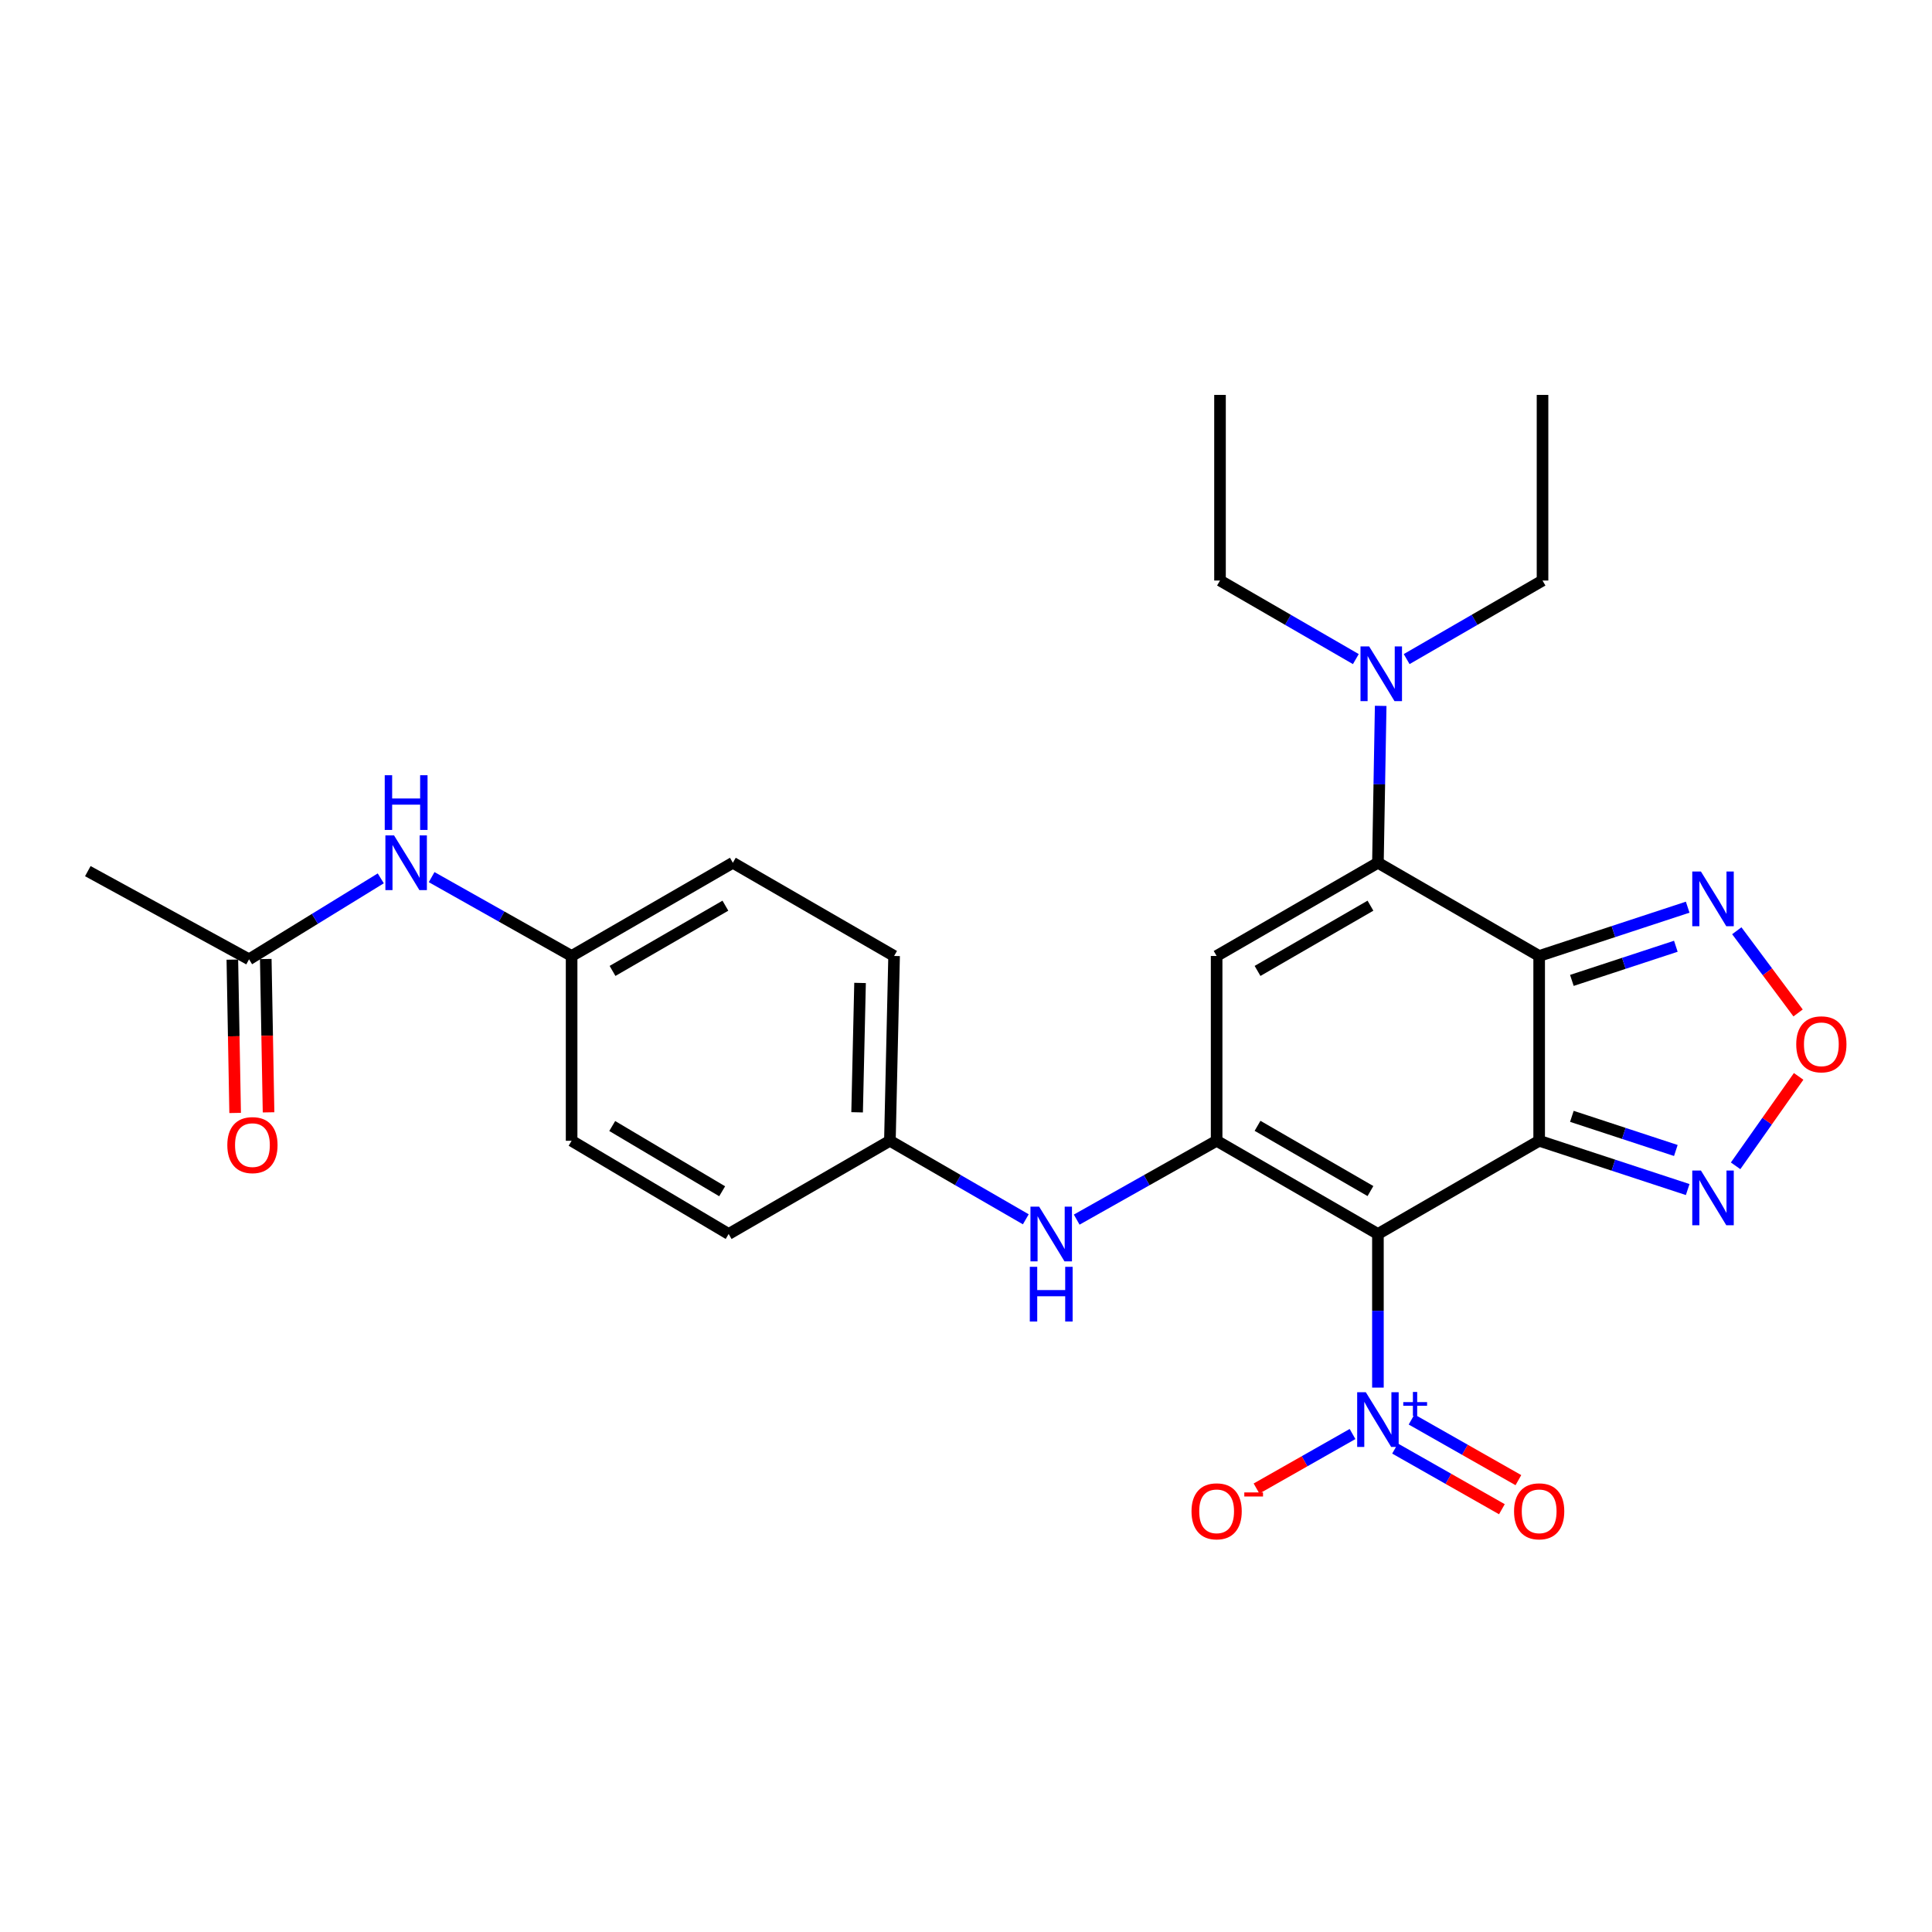<?xml version='1.0' encoding='iso-8859-1'?>
<svg version='1.1' baseProfile='full'
              xmlns='http://www.w3.org/2000/svg'
                      xmlns:rdkit='http://www.rdkit.org/xml'
                      xmlns:xlink='http://www.w3.org/1999/xlink'
                  xml:space='preserve'
width='1000px' height='1000px' viewBox='0 0 1000 1000'>
<!-- END OF HEADER -->
<rect style='opacity:1.0;fill:#FFFFFF;stroke:none' width='1000' height='1000' x='0' y='0'> </rect>
<path class='bond-0' d='M 796.669,590.464 L 713.211,638.708' style='fill:none;fill-rule:evenodd;stroke:#000000;stroke-width:6px;stroke-linecap:butt;stroke-linejoin:miter;stroke-opacity:1' />
<path class='bond-1' d='M 796.669,590.464 L 796.669,494.81' style='fill:none;fill-rule:evenodd;stroke:#000000;stroke-width:6px;stroke-linecap:butt;stroke-linejoin:miter;stroke-opacity:1' />
<path class='bond-6' d='M 796.669,590.464 L 835.107,603.088' style='fill:none;fill-rule:evenodd;stroke:#000000;stroke-width:6px;stroke-linecap:butt;stroke-linejoin:miter;stroke-opacity:1' />
<path class='bond-6' d='M 835.107,603.088 L 873.544,615.711' style='fill:none;fill-rule:evenodd;stroke:#0000FF;stroke-width:6px;stroke-linecap:butt;stroke-linejoin:miter;stroke-opacity:1' />
<path class='bond-6' d='M 813.598,577.816 L 840.504,586.652' style='fill:none;fill-rule:evenodd;stroke:#000000;stroke-width:6px;stroke-linecap:butt;stroke-linejoin:miter;stroke-opacity:1' />
<path class='bond-6' d='M 840.504,586.652 L 867.411,595.489' style='fill:none;fill-rule:evenodd;stroke:#0000FF;stroke-width:6px;stroke-linecap:butt;stroke-linejoin:miter;stroke-opacity:1' />
<path class='bond-2' d='M 713.211,638.708 L 629.725,590.464' style='fill:none;fill-rule:evenodd;stroke:#000000;stroke-width:6px;stroke-linecap:butt;stroke-linejoin:miter;stroke-opacity:1' />
<path class='bond-2' d='M 709.344,616.494 L 650.903,582.723' style='fill:none;fill-rule:evenodd;stroke:#000000;stroke-width:6px;stroke-linecap:butt;stroke-linejoin:miter;stroke-opacity:1' />
<path class='bond-5' d='M 713.211,638.708 L 713.211,678.466' style='fill:none;fill-rule:evenodd;stroke:#000000;stroke-width:6px;stroke-linecap:butt;stroke-linejoin:miter;stroke-opacity:1' />
<path class='bond-5' d='M 713.211,678.466 L 713.211,718.223' style='fill:none;fill-rule:evenodd;stroke:#0000FF;stroke-width:6px;stroke-linecap:butt;stroke-linejoin:miter;stroke-opacity:1' />
<path class='bond-3' d='M 796.669,494.81 L 713.211,446.566' style='fill:none;fill-rule:evenodd;stroke:#000000;stroke-width:6px;stroke-linecap:butt;stroke-linejoin:miter;stroke-opacity:1' />
<path class='bond-7' d='M 796.669,494.81 L 835.106,482.183' style='fill:none;fill-rule:evenodd;stroke:#000000;stroke-width:6px;stroke-linecap:butt;stroke-linejoin:miter;stroke-opacity:1' />
<path class='bond-7' d='M 835.106,482.183 L 873.544,469.555' style='fill:none;fill-rule:evenodd;stroke:#0000FF;stroke-width:6px;stroke-linecap:butt;stroke-linejoin:miter;stroke-opacity:1' />
<path class='bond-7' d='M 813.599,507.457 L 840.506,498.617' style='fill:none;fill-rule:evenodd;stroke:#000000;stroke-width:6px;stroke-linecap:butt;stroke-linejoin:miter;stroke-opacity:1' />
<path class='bond-7' d='M 840.506,498.617 L 867.412,489.778' style='fill:none;fill-rule:evenodd;stroke:#0000FF;stroke-width:6px;stroke-linecap:butt;stroke-linejoin:miter;stroke-opacity:1' />
<path class='bond-9' d='M 629.725,590.464 L 593.513,610.868' style='fill:none;fill-rule:evenodd;stroke:#000000;stroke-width:6px;stroke-linecap:butt;stroke-linejoin:miter;stroke-opacity:1' />
<path class='bond-9' d='M 593.513,610.868 L 557.302,631.272' style='fill:none;fill-rule:evenodd;stroke:#0000FF;stroke-width:6px;stroke-linecap:butt;stroke-linejoin:miter;stroke-opacity:1' />
<path class='bond-28' d='M 629.725,590.464 L 629.725,494.81' style='fill:none;fill-rule:evenodd;stroke:#000000;stroke-width:6px;stroke-linecap:butt;stroke-linejoin:miter;stroke-opacity:1' />
<path class='bond-4' d='M 713.211,446.566 L 629.725,494.81' style='fill:none;fill-rule:evenodd;stroke:#000000;stroke-width:6px;stroke-linecap:butt;stroke-linejoin:miter;stroke-opacity:1' />
<path class='bond-4' d='M 709.344,468.78 L 650.903,502.552' style='fill:none;fill-rule:evenodd;stroke:#000000;stroke-width:6px;stroke-linecap:butt;stroke-linejoin:miter;stroke-opacity:1' />
<path class='bond-10' d='M 713.211,446.566 L 713.925,405.961' style='fill:none;fill-rule:evenodd;stroke:#000000;stroke-width:6px;stroke-linecap:butt;stroke-linejoin:miter;stroke-opacity:1' />
<path class='bond-10' d='M 713.925,405.961 L 714.64,365.356' style='fill:none;fill-rule:evenodd;stroke:#0000FF;stroke-width:6px;stroke-linecap:butt;stroke-linejoin:miter;stroke-opacity:1' />
<path class='bond-11' d='M 700.071,742.243 L 675.222,756.349' style='fill:none;fill-rule:evenodd;stroke:#0000FF;stroke-width:6px;stroke-linecap:butt;stroke-linejoin:miter;stroke-opacity:1' />
<path class='bond-11' d='M 675.222,756.349 L 650.372,770.454' style='fill:none;fill-rule:evenodd;stroke:#FF0000;stroke-width:6px;stroke-linecap:butt;stroke-linejoin:miter;stroke-opacity:1' />
<path class='bond-12' d='M 722.08,749.767 L 749.728,765.466' style='fill:none;fill-rule:evenodd;stroke:#0000FF;stroke-width:6px;stroke-linecap:butt;stroke-linejoin:miter;stroke-opacity:1' />
<path class='bond-12' d='M 749.728,765.466 L 777.376,781.166' style='fill:none;fill-rule:evenodd;stroke:#FF0000;stroke-width:6px;stroke-linecap:butt;stroke-linejoin:miter;stroke-opacity:1' />
<path class='bond-12' d='M 730.622,734.724 L 758.27,750.423' style='fill:none;fill-rule:evenodd;stroke:#0000FF;stroke-width:6px;stroke-linecap:butt;stroke-linejoin:miter;stroke-opacity:1' />
<path class='bond-12' d='M 758.27,750.423 L 785.918,766.123' style='fill:none;fill-rule:evenodd;stroke:#FF0000;stroke-width:6px;stroke-linecap:butt;stroke-linejoin:miter;stroke-opacity:1' />
<path class='bond-8' d='M 898.347,603.423 L 914.658,580.28' style='fill:none;fill-rule:evenodd;stroke:#0000FF;stroke-width:6px;stroke-linecap:butt;stroke-linejoin:miter;stroke-opacity:1' />
<path class='bond-8' d='M 914.658,580.28 L 930.969,557.137' style='fill:none;fill-rule:evenodd;stroke:#FF0000;stroke-width:6px;stroke-linecap:butt;stroke-linejoin:miter;stroke-opacity:1' />
<path class='bond-27' d='M 898.96,481.754 L 914.823,503.027' style='fill:none;fill-rule:evenodd;stroke:#0000FF;stroke-width:6px;stroke-linecap:butt;stroke-linejoin:miter;stroke-opacity:1' />
<path class='bond-27' d='M 914.823,503.027 L 930.686,524.3' style='fill:none;fill-rule:evenodd;stroke:#FF0000;stroke-width:6px;stroke-linecap:butt;stroke-linejoin:miter;stroke-opacity:1' />
<path class='bond-16' d='M 530.954,631.11 L 495.782,610.787' style='fill:none;fill-rule:evenodd;stroke:#0000FF;stroke-width:6px;stroke-linecap:butt;stroke-linejoin:miter;stroke-opacity:1' />
<path class='bond-16' d='M 495.782,610.787 L 460.609,590.464' style='fill:none;fill-rule:evenodd;stroke:#000000;stroke-width:6px;stroke-linecap:butt;stroke-linejoin:miter;stroke-opacity:1' />
<path class='bond-22' d='M 701.781,341.145 L 666.628,320.816' style='fill:none;fill-rule:evenodd;stroke:#0000FF;stroke-width:6px;stroke-linecap:butt;stroke-linejoin:miter;stroke-opacity:1' />
<path class='bond-22' d='M 666.628,320.816 L 631.474,300.486' style='fill:none;fill-rule:evenodd;stroke:#000000;stroke-width:6px;stroke-linecap:butt;stroke-linejoin:miter;stroke-opacity:1' />
<path class='bond-23' d='M 728.082,341.147 L 763.245,320.816' style='fill:none;fill-rule:evenodd;stroke:#0000FF;stroke-width:6px;stroke-linecap:butt;stroke-linejoin:miter;stroke-opacity:1' />
<path class='bond-23' d='M 763.245,320.816 L 798.408,300.486' style='fill:none;fill-rule:evenodd;stroke:#000000;stroke-width:6px;stroke-linecap:butt;stroke-linejoin:miter;stroke-opacity:1' />
<path class='bond-13' d='M 128.912,496.54 L 163.002,475.587' style='fill:none;fill-rule:evenodd;stroke:#000000;stroke-width:6px;stroke-linecap:butt;stroke-linejoin:miter;stroke-opacity:1' />
<path class='bond-13' d='M 163.002,475.587 L 197.091,454.634' style='fill:none;fill-rule:evenodd;stroke:#0000FF;stroke-width:6px;stroke-linecap:butt;stroke-linejoin:miter;stroke-opacity:1' />
<path class='bond-15' d='M 120.264,496.698 L 120.986,536.379' style='fill:none;fill-rule:evenodd;stroke:#000000;stroke-width:6px;stroke-linecap:butt;stroke-linejoin:miter;stroke-opacity:1' />
<path class='bond-15' d='M 120.986,536.379 L 121.709,576.061' style='fill:none;fill-rule:evenodd;stroke:#FF0000;stroke-width:6px;stroke-linecap:butt;stroke-linejoin:miter;stroke-opacity:1' />
<path class='bond-15' d='M 137.56,496.383 L 138.282,536.065' style='fill:none;fill-rule:evenodd;stroke:#000000;stroke-width:6px;stroke-linecap:butt;stroke-linejoin:miter;stroke-opacity:1' />
<path class='bond-15' d='M 138.282,536.065 L 139.005,575.746' style='fill:none;fill-rule:evenodd;stroke:#FF0000;stroke-width:6px;stroke-linecap:butt;stroke-linejoin:miter;stroke-opacity:1' />
<path class='bond-24' d='M 128.912,496.54 L 45.455,450.9' style='fill:none;fill-rule:evenodd;stroke:#000000;stroke-width:6px;stroke-linecap:butt;stroke-linejoin:miter;stroke-opacity:1' />
<path class='bond-14' d='M 223.415,454 L 259.64,474.405' style='fill:none;fill-rule:evenodd;stroke:#0000FF;stroke-width:6px;stroke-linecap:butt;stroke-linejoin:miter;stroke-opacity:1' />
<path class='bond-14' d='M 259.64,474.405 L 295.866,494.81' style='fill:none;fill-rule:evenodd;stroke:#000000;stroke-width:6px;stroke-linecap:butt;stroke-linejoin:miter;stroke-opacity:1' />
<path class='bond-18' d='M 460.609,590.464 L 377.151,638.708' style='fill:none;fill-rule:evenodd;stroke:#000000;stroke-width:6px;stroke-linecap:butt;stroke-linejoin:miter;stroke-opacity:1' />
<path class='bond-19' d='M 460.609,590.464 L 462.781,494.81' style='fill:none;fill-rule:evenodd;stroke:#000000;stroke-width:6px;stroke-linecap:butt;stroke-linejoin:miter;stroke-opacity:1' />
<path class='bond-19' d='M 443.64,575.723 L 445.161,508.766' style='fill:none;fill-rule:evenodd;stroke:#000000;stroke-width:6px;stroke-linecap:butt;stroke-linejoin:miter;stroke-opacity:1' />
<path class='bond-17' d='M 295.866,494.81 L 379.323,446.566' style='fill:none;fill-rule:evenodd;stroke:#000000;stroke-width:6px;stroke-linecap:butt;stroke-linejoin:miter;stroke-opacity:1' />
<path class='bond-17' d='M 317.042,502.55 L 375.462,468.779' style='fill:none;fill-rule:evenodd;stroke:#000000;stroke-width:6px;stroke-linecap:butt;stroke-linejoin:miter;stroke-opacity:1' />
<path class='bond-29' d='M 295.866,494.81 L 295.866,590.464' style='fill:none;fill-rule:evenodd;stroke:#000000;stroke-width:6px;stroke-linecap:butt;stroke-linejoin:miter;stroke-opacity:1' />
<path class='bond-21' d='M 377.151,638.708 L 295.866,590.464' style='fill:none;fill-rule:evenodd;stroke:#000000;stroke-width:6px;stroke-linecap:butt;stroke-linejoin:miter;stroke-opacity:1' />
<path class='bond-21' d='M 373.788,616.596 L 316.888,582.824' style='fill:none;fill-rule:evenodd;stroke:#000000;stroke-width:6px;stroke-linecap:butt;stroke-linejoin:miter;stroke-opacity:1' />
<path class='bond-20' d='M 462.781,494.81 L 379.323,446.566' style='fill:none;fill-rule:evenodd;stroke:#000000;stroke-width:6px;stroke-linecap:butt;stroke-linejoin:miter;stroke-opacity:1' />
<path class='bond-25' d='M 631.474,300.486 L 631.474,204.41' style='fill:none;fill-rule:evenodd;stroke:#000000;stroke-width:6px;stroke-linecap:butt;stroke-linejoin:miter;stroke-opacity:1' />
<path class='bond-26' d='M 798.408,300.486 L 798.408,204.41' style='fill:none;fill-rule:evenodd;stroke:#000000;stroke-width:6px;stroke-linecap:butt;stroke-linejoin:miter;stroke-opacity:1' />
<path  class='atom-6' d='M 706.951 720.625
L 716.231 735.625
Q 717.151 737.105, 718.631 739.785
Q 720.111 742.465, 720.191 742.625
L 720.191 720.625
L 723.951 720.625
L 723.951 748.945
L 720.071 748.945
L 710.111 732.545
Q 708.951 730.625, 707.711 728.425
Q 706.511 726.225, 706.151 725.545
L 706.151 748.945
L 702.471 748.945
L 702.471 720.625
L 706.951 720.625
' fill='#0000FF'/>
<path  class='atom-6' d='M 726.327 725.729
L 731.317 725.729
L 731.317 720.476
L 733.534 720.476
L 733.534 725.729
L 738.656 725.729
L 738.656 727.63
L 733.534 727.63
L 733.534 732.91
L 731.317 732.91
L 731.317 727.63
L 726.327 727.63
L 726.327 725.729
' fill='#0000FF'/>
<path  class='atom-7' d='M 880.392 605.856
L 889.672 620.856
Q 890.592 622.336, 892.072 625.016
Q 893.552 627.696, 893.632 627.856
L 893.632 605.856
L 897.392 605.856
L 897.392 634.176
L 893.512 634.176
L 883.552 617.776
Q 882.392 615.856, 881.152 613.656
Q 879.952 611.456, 879.592 610.776
L 879.592 634.176
L 875.912 634.176
L 875.912 605.856
L 880.392 605.856
' fill='#0000FF'/>
<path  class='atom-8' d='M 880.392 451.089
L 889.672 466.089
Q 890.592 467.569, 892.072 470.249
Q 893.552 472.929, 893.632 473.089
L 893.632 451.089
L 897.392 451.089
L 897.392 479.409
L 893.512 479.409
L 883.552 463.009
Q 882.392 461.089, 881.152 458.889
Q 879.952 456.689, 879.592 456.009
L 879.592 479.409
L 875.912 479.409
L 875.912 451.089
L 880.392 451.089
' fill='#0000FF'/>
<path  class='atom-9' d='M 929.729 540.531
Q 929.729 533.731, 933.089 529.931
Q 936.449 526.131, 942.729 526.131
Q 949.009 526.131, 952.369 529.931
Q 955.729 533.731, 955.729 540.531
Q 955.729 547.411, 952.329 551.331
Q 948.929 555.211, 942.729 555.211
Q 936.489 555.211, 933.089 551.331
Q 929.729 547.451, 929.729 540.531
M 942.729 552.011
Q 947.049 552.011, 949.369 549.131
Q 951.729 546.211, 951.729 540.531
Q 951.729 534.971, 949.369 532.171
Q 947.049 529.331, 942.729 529.331
Q 938.409 529.331, 936.049 532.131
Q 933.729 534.931, 933.729 540.531
Q 933.729 546.251, 936.049 549.131
Q 938.409 552.011, 942.729 552.011
' fill='#FF0000'/>
<path  class='atom-10' d='M 537.845 624.548
L 547.125 639.548
Q 548.045 641.028, 549.525 643.708
Q 551.005 646.388, 551.085 646.548
L 551.085 624.548
L 554.845 624.548
L 554.845 652.868
L 550.965 652.868
L 541.005 636.468
Q 539.845 634.548, 538.605 632.348
Q 537.405 630.148, 537.045 629.468
L 537.045 652.868
L 533.365 652.868
L 533.365 624.548
L 537.845 624.548
' fill='#0000FF'/>
<path  class='atom-10' d='M 533.025 655.7
L 536.865 655.7
L 536.865 667.74
L 551.345 667.74
L 551.345 655.7
L 555.185 655.7
L 555.185 684.02
L 551.345 684.02
L 551.345 670.94
L 536.865 670.94
L 536.865 684.02
L 533.025 684.02
L 533.025 655.7
' fill='#0000FF'/>
<path  class='atom-11' d='M 708.672 334.59
L 717.952 349.59
Q 718.872 351.07, 720.352 353.75
Q 721.832 356.43, 721.912 356.59
L 721.912 334.59
L 725.672 334.59
L 725.672 362.91
L 721.792 362.91
L 711.832 346.51
Q 710.672 344.59, 709.432 342.39
Q 708.232 340.19, 707.872 339.51
L 707.872 362.91
L 704.192 362.91
L 704.192 334.59
L 708.672 334.59
' fill='#0000FF'/>
<path  class='atom-12' d='M 616.725 782.254
Q 616.725 775.454, 620.085 771.654
Q 623.445 767.854, 629.725 767.854
Q 636.005 767.854, 639.365 771.654
Q 642.725 775.454, 642.725 782.254
Q 642.725 789.134, 639.325 793.054
Q 635.925 796.934, 629.725 796.934
Q 623.485 796.934, 620.085 793.054
Q 616.725 789.174, 616.725 782.254
M 629.725 793.734
Q 634.045 793.734, 636.365 790.854
Q 638.725 787.934, 638.725 782.254
Q 638.725 776.694, 636.365 773.894
Q 634.045 771.054, 629.725 771.054
Q 625.405 771.054, 623.045 773.854
Q 620.725 776.654, 620.725 782.254
Q 620.725 787.974, 623.045 790.854
Q 625.405 793.734, 629.725 793.734
' fill='#FF0000'/>
<path  class='atom-12' d='M 644.045 772.476
L 653.734 772.476
L 653.734 774.588
L 644.045 774.588
L 644.045 772.476
' fill='#FF0000'/>
<path  class='atom-13' d='M 783.669 782.254
Q 783.669 775.454, 787.029 771.654
Q 790.389 767.854, 796.669 767.854
Q 802.949 767.854, 806.309 771.654
Q 809.669 775.454, 809.669 782.254
Q 809.669 789.134, 806.269 793.054
Q 802.869 796.934, 796.669 796.934
Q 790.429 796.934, 787.029 793.054
Q 783.669 789.174, 783.669 782.254
M 796.669 793.734
Q 800.989 793.734, 803.309 790.854
Q 805.669 787.934, 805.669 782.254
Q 805.669 776.694, 803.309 773.894
Q 800.989 771.054, 796.669 771.054
Q 792.349 771.054, 789.989 773.854
Q 787.669 776.654, 787.669 782.254
Q 787.669 787.974, 789.989 790.854
Q 792.349 793.734, 796.669 793.734
' fill='#FF0000'/>
<path  class='atom-15' d='M 203.957 432.406
L 213.237 447.406
Q 214.157 448.886, 215.637 451.566
Q 217.117 454.246, 217.197 454.406
L 217.197 432.406
L 220.957 432.406
L 220.957 460.726
L 217.077 460.726
L 207.117 444.326
Q 205.957 442.406, 204.717 440.206
Q 203.517 438.006, 203.157 437.326
L 203.157 460.726
L 199.477 460.726
L 199.477 432.406
L 203.957 432.406
' fill='#0000FF'/>
<path  class='atom-15' d='M 199.137 401.254
L 202.977 401.254
L 202.977 413.294
L 217.457 413.294
L 217.457 401.254
L 221.297 401.254
L 221.297 429.574
L 217.457 429.574
L 217.457 416.494
L 202.977 416.494
L 202.977 429.574
L 199.137 429.574
L 199.137 401.254
' fill='#0000FF'/>
<path  class='atom-16' d='M 117.661 592.706
Q 117.661 585.906, 121.021 582.106
Q 124.381 578.306, 130.661 578.306
Q 136.941 578.306, 140.301 582.106
Q 143.661 585.906, 143.661 592.706
Q 143.661 599.586, 140.261 603.506
Q 136.861 607.386, 130.661 607.386
Q 124.421 607.386, 121.021 603.506
Q 117.661 599.626, 117.661 592.706
M 130.661 604.186
Q 134.981 604.186, 137.301 601.306
Q 139.661 598.386, 139.661 592.706
Q 139.661 587.146, 137.301 584.346
Q 134.981 581.506, 130.661 581.506
Q 126.341 581.506, 123.981 584.306
Q 121.661 587.106, 121.661 592.706
Q 121.661 598.426, 123.981 601.306
Q 126.341 604.186, 130.661 604.186
' fill='#FF0000'/>
</svg>
